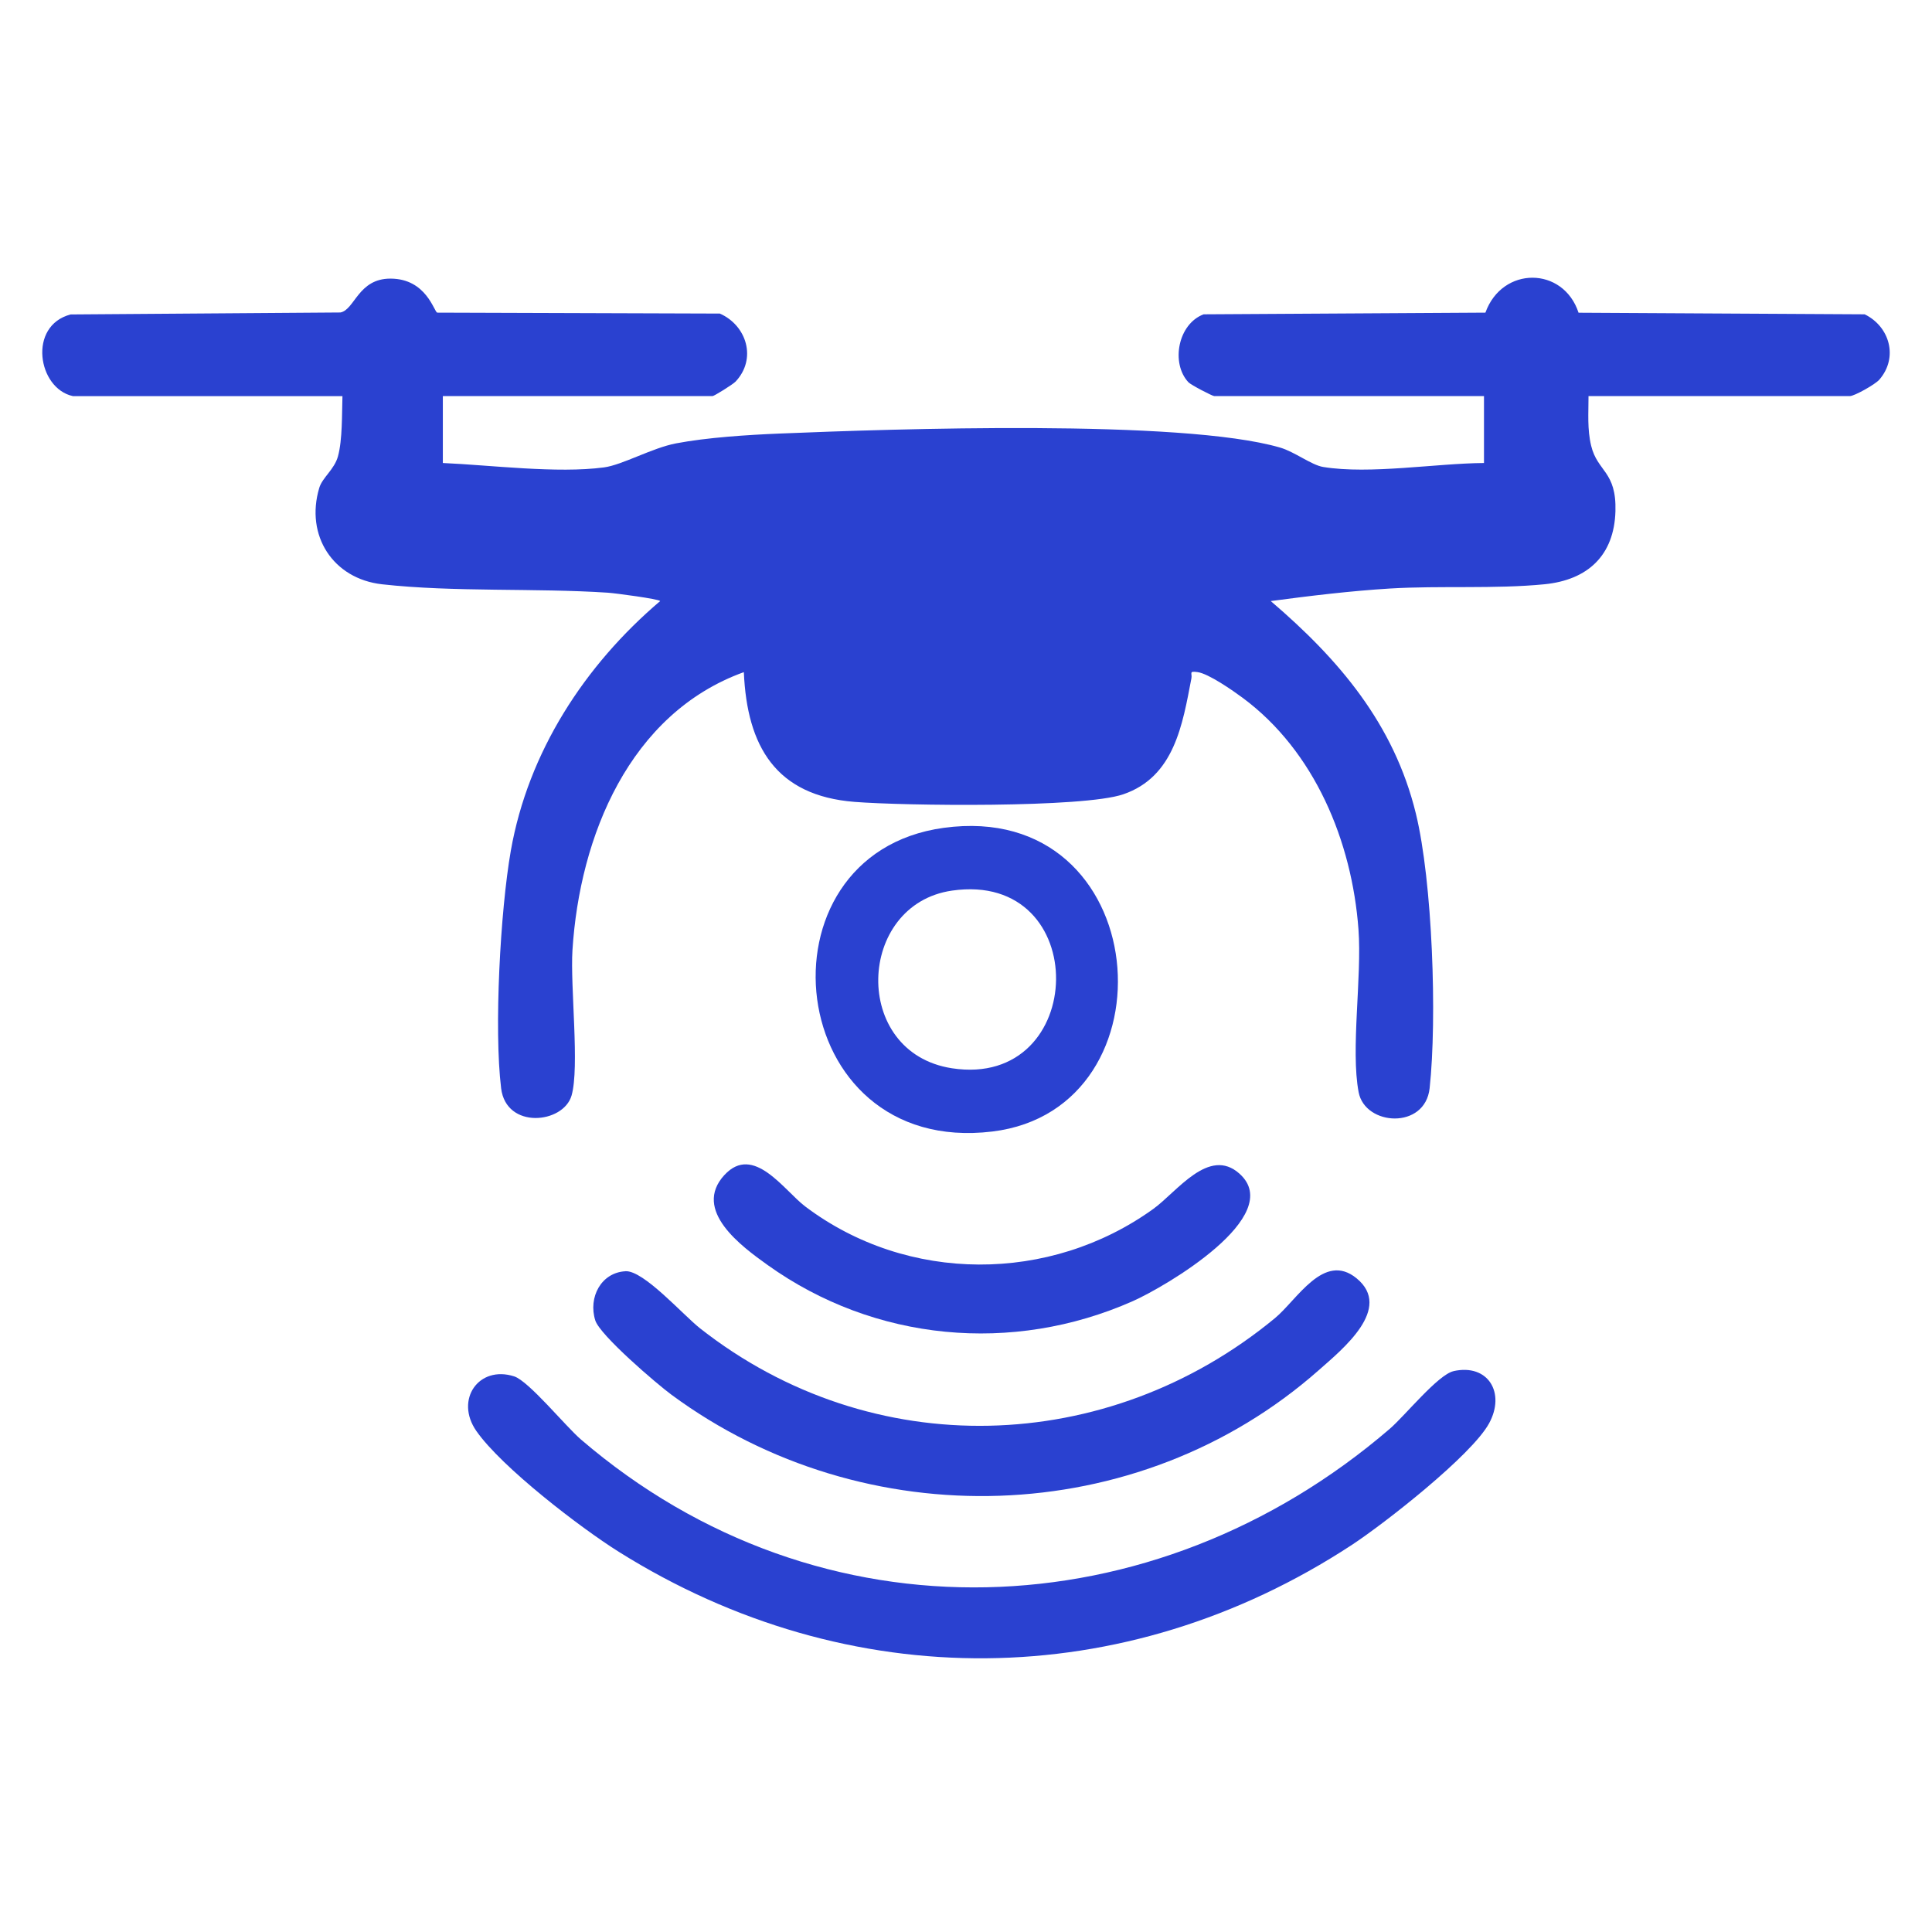 <?xml version="1.0" encoding="UTF-8"?>
<svg xmlns="http://www.w3.org/2000/svg" width="320" height="320" viewBox="0 0 320 320" fill="none">
  <path d="M12.067 65.607C6.243 64.347 4.581 53.938 11.7 52.082L56.389 51.757C58.764 51.3 59.318 46.126 64.692 46.147C70.641 46.168 71.887 51.653 72.421 51.784L119.229 51.937C123.682 53.904 125.385 59.43 121.84 63.197C121.389 63.675 118.28 65.607 118.017 65.607H73.349V76.688C81.285 77.034 92.269 78.454 100.046 77.415C103.1 77.006 108.01 74.188 111.992 73.433C117.096 72.463 123.827 72.027 129.07 71.812C147.886 71.037 195.712 69.395 212 74.125C214.465 74.839 217.201 77.027 219.167 77.346C226.903 78.606 237.831 76.743 245.795 76.688V65.607H201.127C200.809 65.607 197.235 63.744 196.84 63.315C193.883 60.15 195.116 53.647 199.361 52.061L246.031 51.784C248.808 44.049 258.925 44.09 261.46 51.798L308.85 52.061C312.977 54.077 314.466 59.194 311.281 62.879C310.595 63.675 307.139 65.607 306.391 65.607H263.108C263.115 68.398 262.88 71.064 263.545 73.828C264.59 78.163 267.755 78.031 267.568 84.666C267.361 91.999 262.984 96.058 255.83 96.771C247.617 97.581 238.454 96.979 230.22 97.477C223.662 97.879 216.986 98.689 210.476 99.555C221.778 109.216 230.878 119.895 234.507 134.728C237.27 146.01 238.046 168.662 236.792 180.241C236.044 187.132 226.1 186.502 225.033 180.906C223.69 173.842 225.594 161.834 225.005 153.925C223.925 139.362 217.762 124.438 205.85 115.601C204.216 114.389 200.192 111.577 198.35 111.321C196.84 111.106 197.498 111.522 197.332 112.367C195.871 119.978 194.52 128.669 186.037 131.564C179.396 133.835 149.748 133.468 141.535 132.817C128.509 131.792 123.73 123.62 123.204 111.328C104.249 118.17 96.008 138.53 94.817 157.381C94.436 163.399 96.022 176.813 94.665 181.467C93.307 186.121 83.841 187.104 83.002 180.255C81.804 170.456 82.871 150.83 84.602 140.94C87.476 124.555 96.853 110.171 109.346 99.555C109.083 99.202 101.922 98.253 100.683 98.17C88.619 97.374 75.156 98.101 63.293 96.778C55.156 95.871 50.53 88.703 52.877 80.815C53.383 79.105 55.378 77.761 55.973 75.6C56.735 72.844 56.624 68.53 56.721 65.614H12.067V65.607Z" fill="#2A41D0"></path>
  <path d="M240.76 227.098C246.481 225.831 249.403 230.706 246.633 235.762C243.725 241.066 229.299 252.354 223.856 255.921C186.245 280.547 140.572 280.901 102.504 257.036C96.098 253.019 83.086 243.026 78.896 237.015C75.288 231.828 79.304 226.087 85.163 227.971C87.587 228.753 93.668 236.225 96.202 238.407C135.863 272.486 191.155 270.236 230.199 236.648C232.693 234.501 238.184 227.673 240.76 227.105V227.098Z" fill="#2A41D0"></path>
  <path d="M103.591 210.553C106.604 210.387 113.134 217.797 115.967 220.027C144.423 242.375 183.433 241.232 211.176 218.324C214.839 215.297 219.271 207.285 224.687 211.724C230.753 216.696 222.388 223.448 218.42 226.952C188.482 253.386 143.197 254.612 111.216 231.011C108.709 229.162 99.381 221.163 98.598 218.704C97.393 214.882 99.575 210.775 103.584 210.56L103.591 210.553Z" fill="#2A41D0"></path>
  <path d="M156.3 137.118C124.395 141.488 129.637 191.62 164.354 187.416C195.116 183.697 191.224 132.332 156.3 137.118ZM157.671 176.938C140.953 174.362 141.84 149.791 157.685 147.513C181.044 144.147 180.282 180.415 157.671 176.938Z" fill="#2A41D0"></path>
  <path d="M119.977 194.632C124.797 189.369 129.894 197.208 133.377 199.833C150.302 212.603 173.904 212.569 191.023 200.235C194.936 197.416 200.234 189.868 205.296 194.397C213.101 201.377 192.976 213.143 187.609 215.519C167.706 224.328 144.845 222.188 127.144 209.528C122.858 206.461 114.623 200.477 119.977 194.625V194.632Z" fill="#2A41D0"></path>
</svg>
